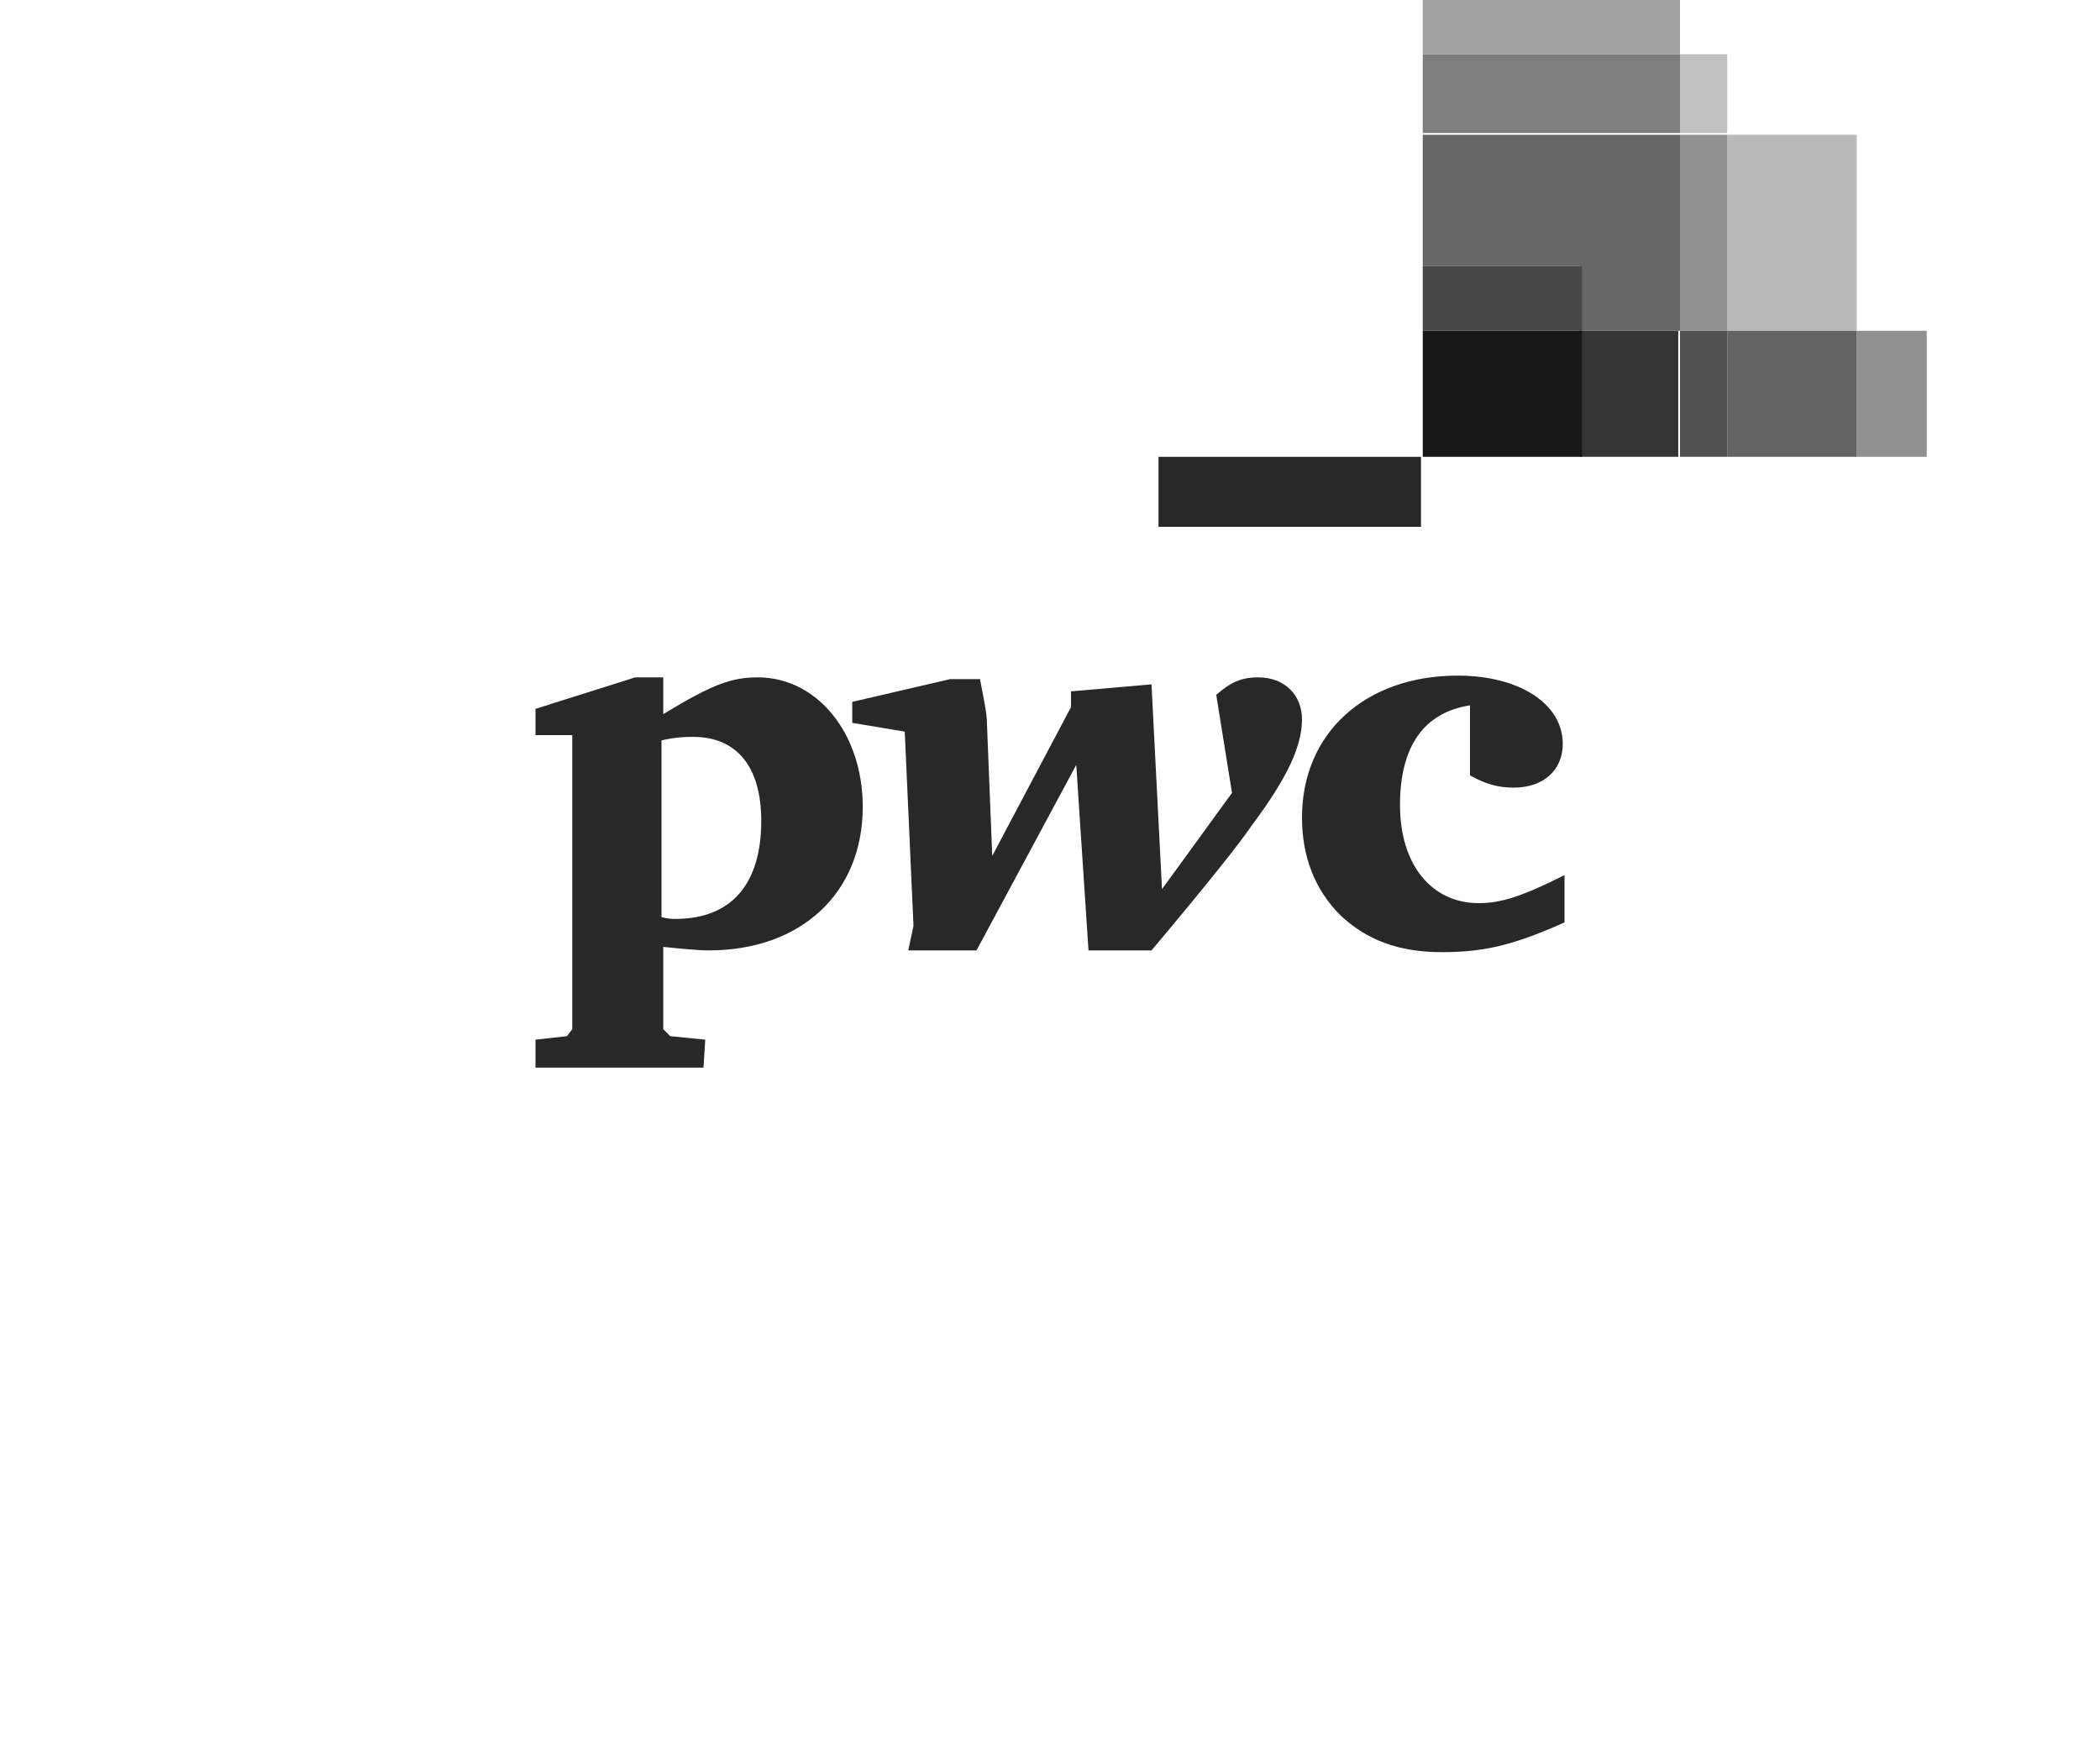 <?xml version="1.0" encoding="utf-8"?>
<!-- Generator: Adobe Illustrator 26.0.1, SVG Export Plug-In . SVG Version: 6.00 Build 0)  -->
<svg version="1.1" id="Layer_1" xmlns="http://www.w3.org/2000/svg" xmlns:xlink="http://www.w3.org/1999/xlink" x="0px" y="0px"
	 viewBox="0 0 120 100" style="enable-background:new 0 0 120 100;" xml:space="preserve">
<style type="text/css">
	.st0{fill:#282828;}
	.st1{fill:#A2A2A2;}
	.st2{fill:#C0C0C0;}
	.st3{fill:#7E7E7E;}
	.st4{fill:#B9B9B9;}
	.st5{fill:#919191;}
	.st6{fill:#666666;}
	.st7{fill:#909090;}
	.st8{fill:#646464;}
	.st9{fill:#515151;}
	.st10{fill:#353535;}
	.st11{fill:#474747;}
	.st12{fill:#171717;}
</style>
<g>
	<g>
		<path class="st0" d="M30.6,59.4l1.8-0.2l0.3-0.4V42h-2.1v-1.5l5.7-1.8h1.6v2.1c2.8-1.7,3.9-2.1,5.4-2.1c3.4,0,6,3.2,6,7.4
			c0,4.9-3.5,8.2-8.8,8.2c-0.6,0-1.6-0.1-2.6-0.2v4.7l0.4,0.4l2,0.2L40.2,61h-9.6V59.4z M37.8,52.4c0.4,0.1,0.6,0.1,0.8,0.1
			c3.2,0,4.9-2,4.9-5.6c0-3.1-1.4-4.8-3.9-4.8c-0.4,0-0.9,0-1.8,0.2V52.4z"/>
		<path class="st0" d="M56,38.8c0.2,1.1,0.4,1.9,0.4,2.6l0.3,7.5l4.5-8.5v-0.9l4.6-0.4l0.6,11.7l4-5.5l-0.9-5.6c0.8-0.7,1.4-1,2.4-1
			c1.5,0,2.5,1,2.5,2.4c0,1.5-0.8,3.3-2.9,6.1c-0.6,0.9-2.5,3.3-5.7,7.1h-3.6l-0.7-10.6l-5.7,10.6h-3.9l0.3-1.4l-0.5-11.1l-3-0.5
			v-1.2l5.6-1.3H56z"/>
		<path class="st0" d="M84,40.3c-2.6,0.4-4,2.3-4,5.7c0,3.4,1.8,5.6,4.5,5.6c1.3,0,2.5-0.4,4.9-1.6v2.7c-2.9,1.3-4.6,1.7-7,1.7
			c-2.5,0-4.3-0.7-5.8-2.1c-1.5-1.5-2.2-3.4-2.2-5.6c0-4.8,3.6-8.1,8.9-8.1c3.5,0,6,1.6,6,3.9c0,1.5-1.1,2.5-2.8,2.5
			c-0.9,0-1.6-0.2-2.5-0.7V40.3z"/>
	</g>
	<rect x="66.2" y="26.1" class="st0" width="15" height="4"/>
	<g>
		<rect x="81.3" class="st1" width="14.7" height="3.1"/>
		<rect x="96" y="3.1" class="st2" width="2.7" height="4.5"/>
		<rect x="81.3" y="3.1" class="st3" width="14.7" height="4.5"/>
		<rect x="98.7" y="7.7" class="st4" width="7.4" height="11.2"/>
		<rect x="96" y="7.7" class="st5" width="2.7" height="11.2"/>
		<polygon class="st6" points="90.3,18.9 96,18.9 96,7.7 81.3,7.7 81.3,15.2 90.3,15.2 		"/>
		<rect x="106.1" y="18.9" class="st7" width="4" height="7.2"/>
		<rect x="98.7" y="18.9" class="st8" width="7.4" height="7.2"/>
		<rect x="96" y="18.9" class="st9" width="2.7" height="7.2"/>
		<rect x="90.3" y="18.9" class="st10" width="5.6" height="7.2"/>
		<rect x="81.3" y="15.2" class="st11" width="9.1" height="3.7"/>
		<rect x="81.3" y="18.9" class="st12" width="9.1" height="7.2"/>
	</g>
</g>
</svg>
